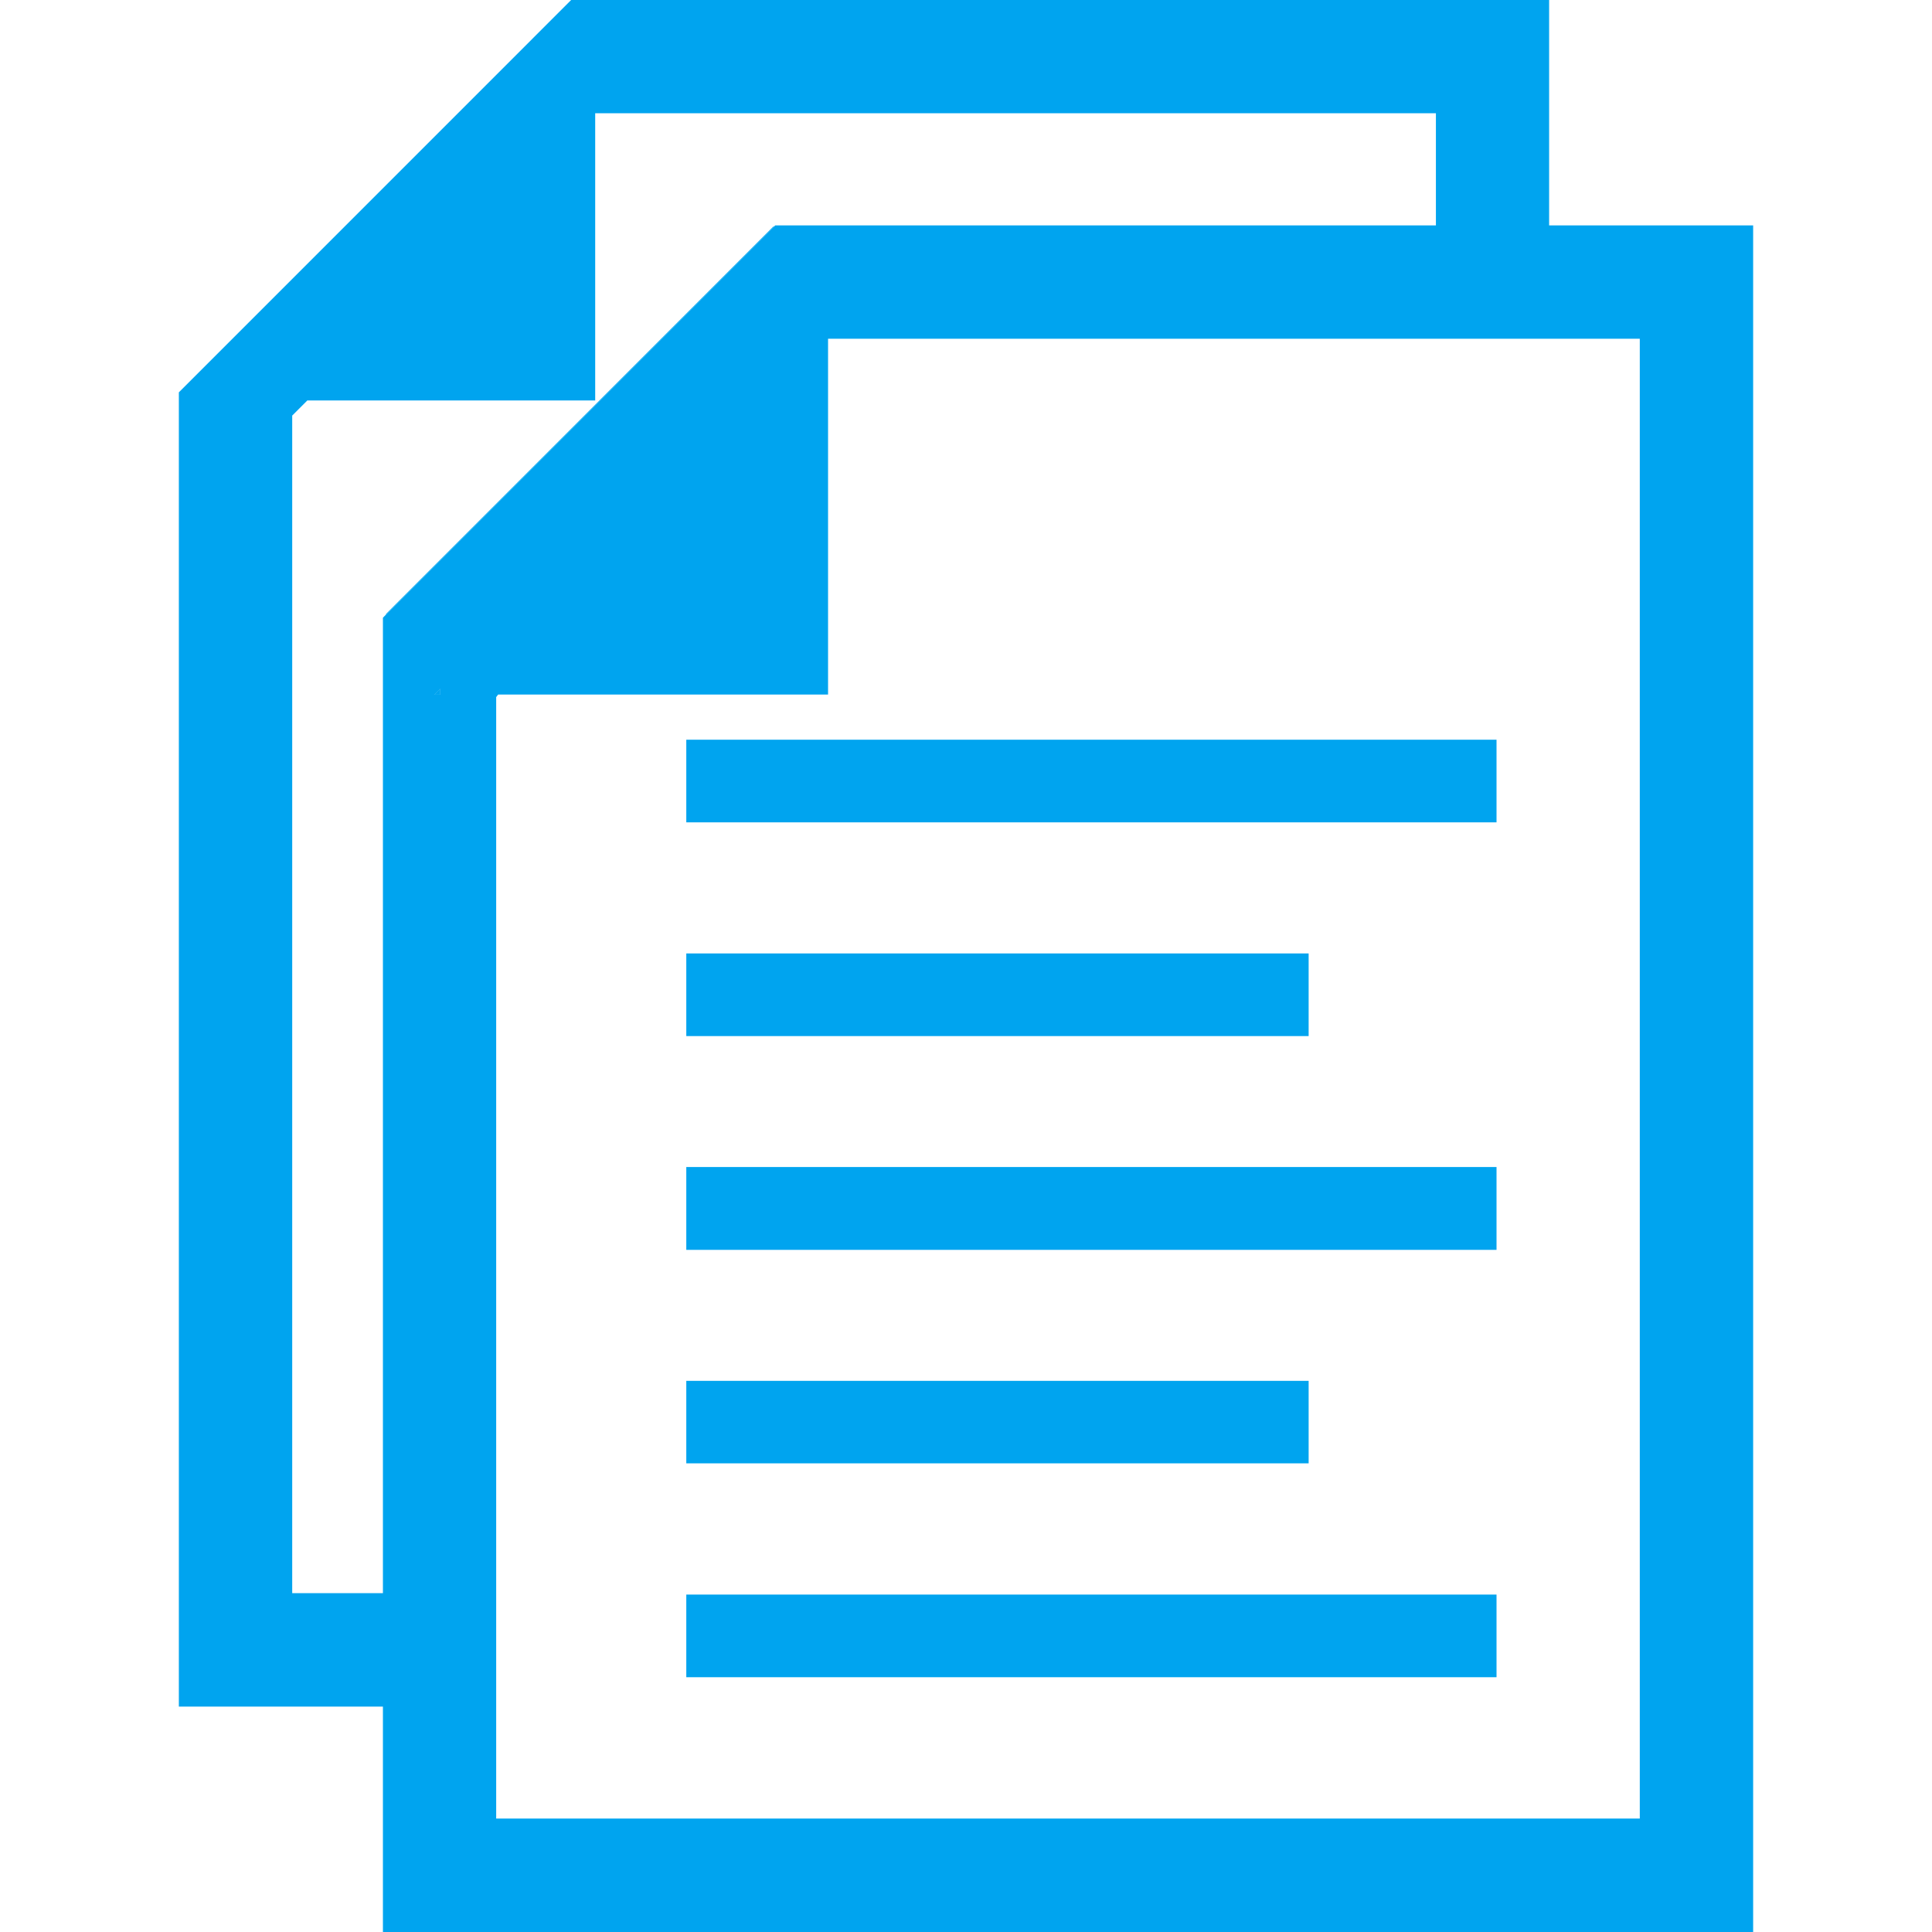 <?xml version="1.0" encoding="utf-8"?>
<!-- Generator: Adobe Illustrator 17.0.0, SVG Export Plug-In . SVG Version: 6.00 Build 0)  -->
<!DOCTYPE svg PUBLIC "-//W3C//DTD SVG 1.1//EN" "http://www.w3.org/Graphics/SVG/1.1/DTD/svg11.dtd">
<svg version="1.1" id="Layer_1" xmlns="http://www.w3.org/2000/svg" xmlns:xlink="http://www.w3.org/1999/xlink" x="0px" y="0px"
	 width="40px" height="40px" viewBox="0 0 40 40" enable-background="new 0 0 40 40" xml:space="preserve">
<g>
	<path fill="#00A4EF" d="M16.01,4.691l-8.018,8.02v0.013l8.033-8.032H16.01V4.691z M8.997,14.38h0.115v-0.117L8.997,14.38z"/>
	<path fill="#00A4EF" d="M8.997,14.38h0.115v-0.117L8.997,14.38z"/>
	<path fill="#00A4EF" d="M32.073,4.667V0H11.825L3.703,8.123v27.21h4.225V40h28.369V4.667H32.073z M7.928,12.789v20.195H6.05V8.604
		l0.313-0.313h5.96V2.345h17.406v2.322H16.05l-0.025,0.024l-8.033,8.033L7.928,12.789z M9.112,14.38H8.997l0.115-0.117V14.38z
		 M33.953,37.651h-23.68V14.433l0.04-0.053h6.831V7.013H33.95v30.639L33.953,37.651L33.953,37.651z"/>
	<line fill="#00A4EF" x1="9.112" y1="14.263" x2="9.112" y2="14.38"/>
	<rect x="14.209" y="15.315" fill="#00A4EF" width="16.775" height="1.711"/>
	<rect x="14.209" y="19.74" fill="#00A4EF" width="12.885" height="1.711"/>
	<rect x="14.209" y="24.162" fill="#00A4EF" width="16.775" height="1.715"/>
	<rect x="14.209" y="28.589" fill="#00A4EF" width="12.885" height="1.708"/>
	<rect x="14.209" y="33.014" fill="#00A4EF" width="16.775" height="1.711"/>
</g>
</svg>
